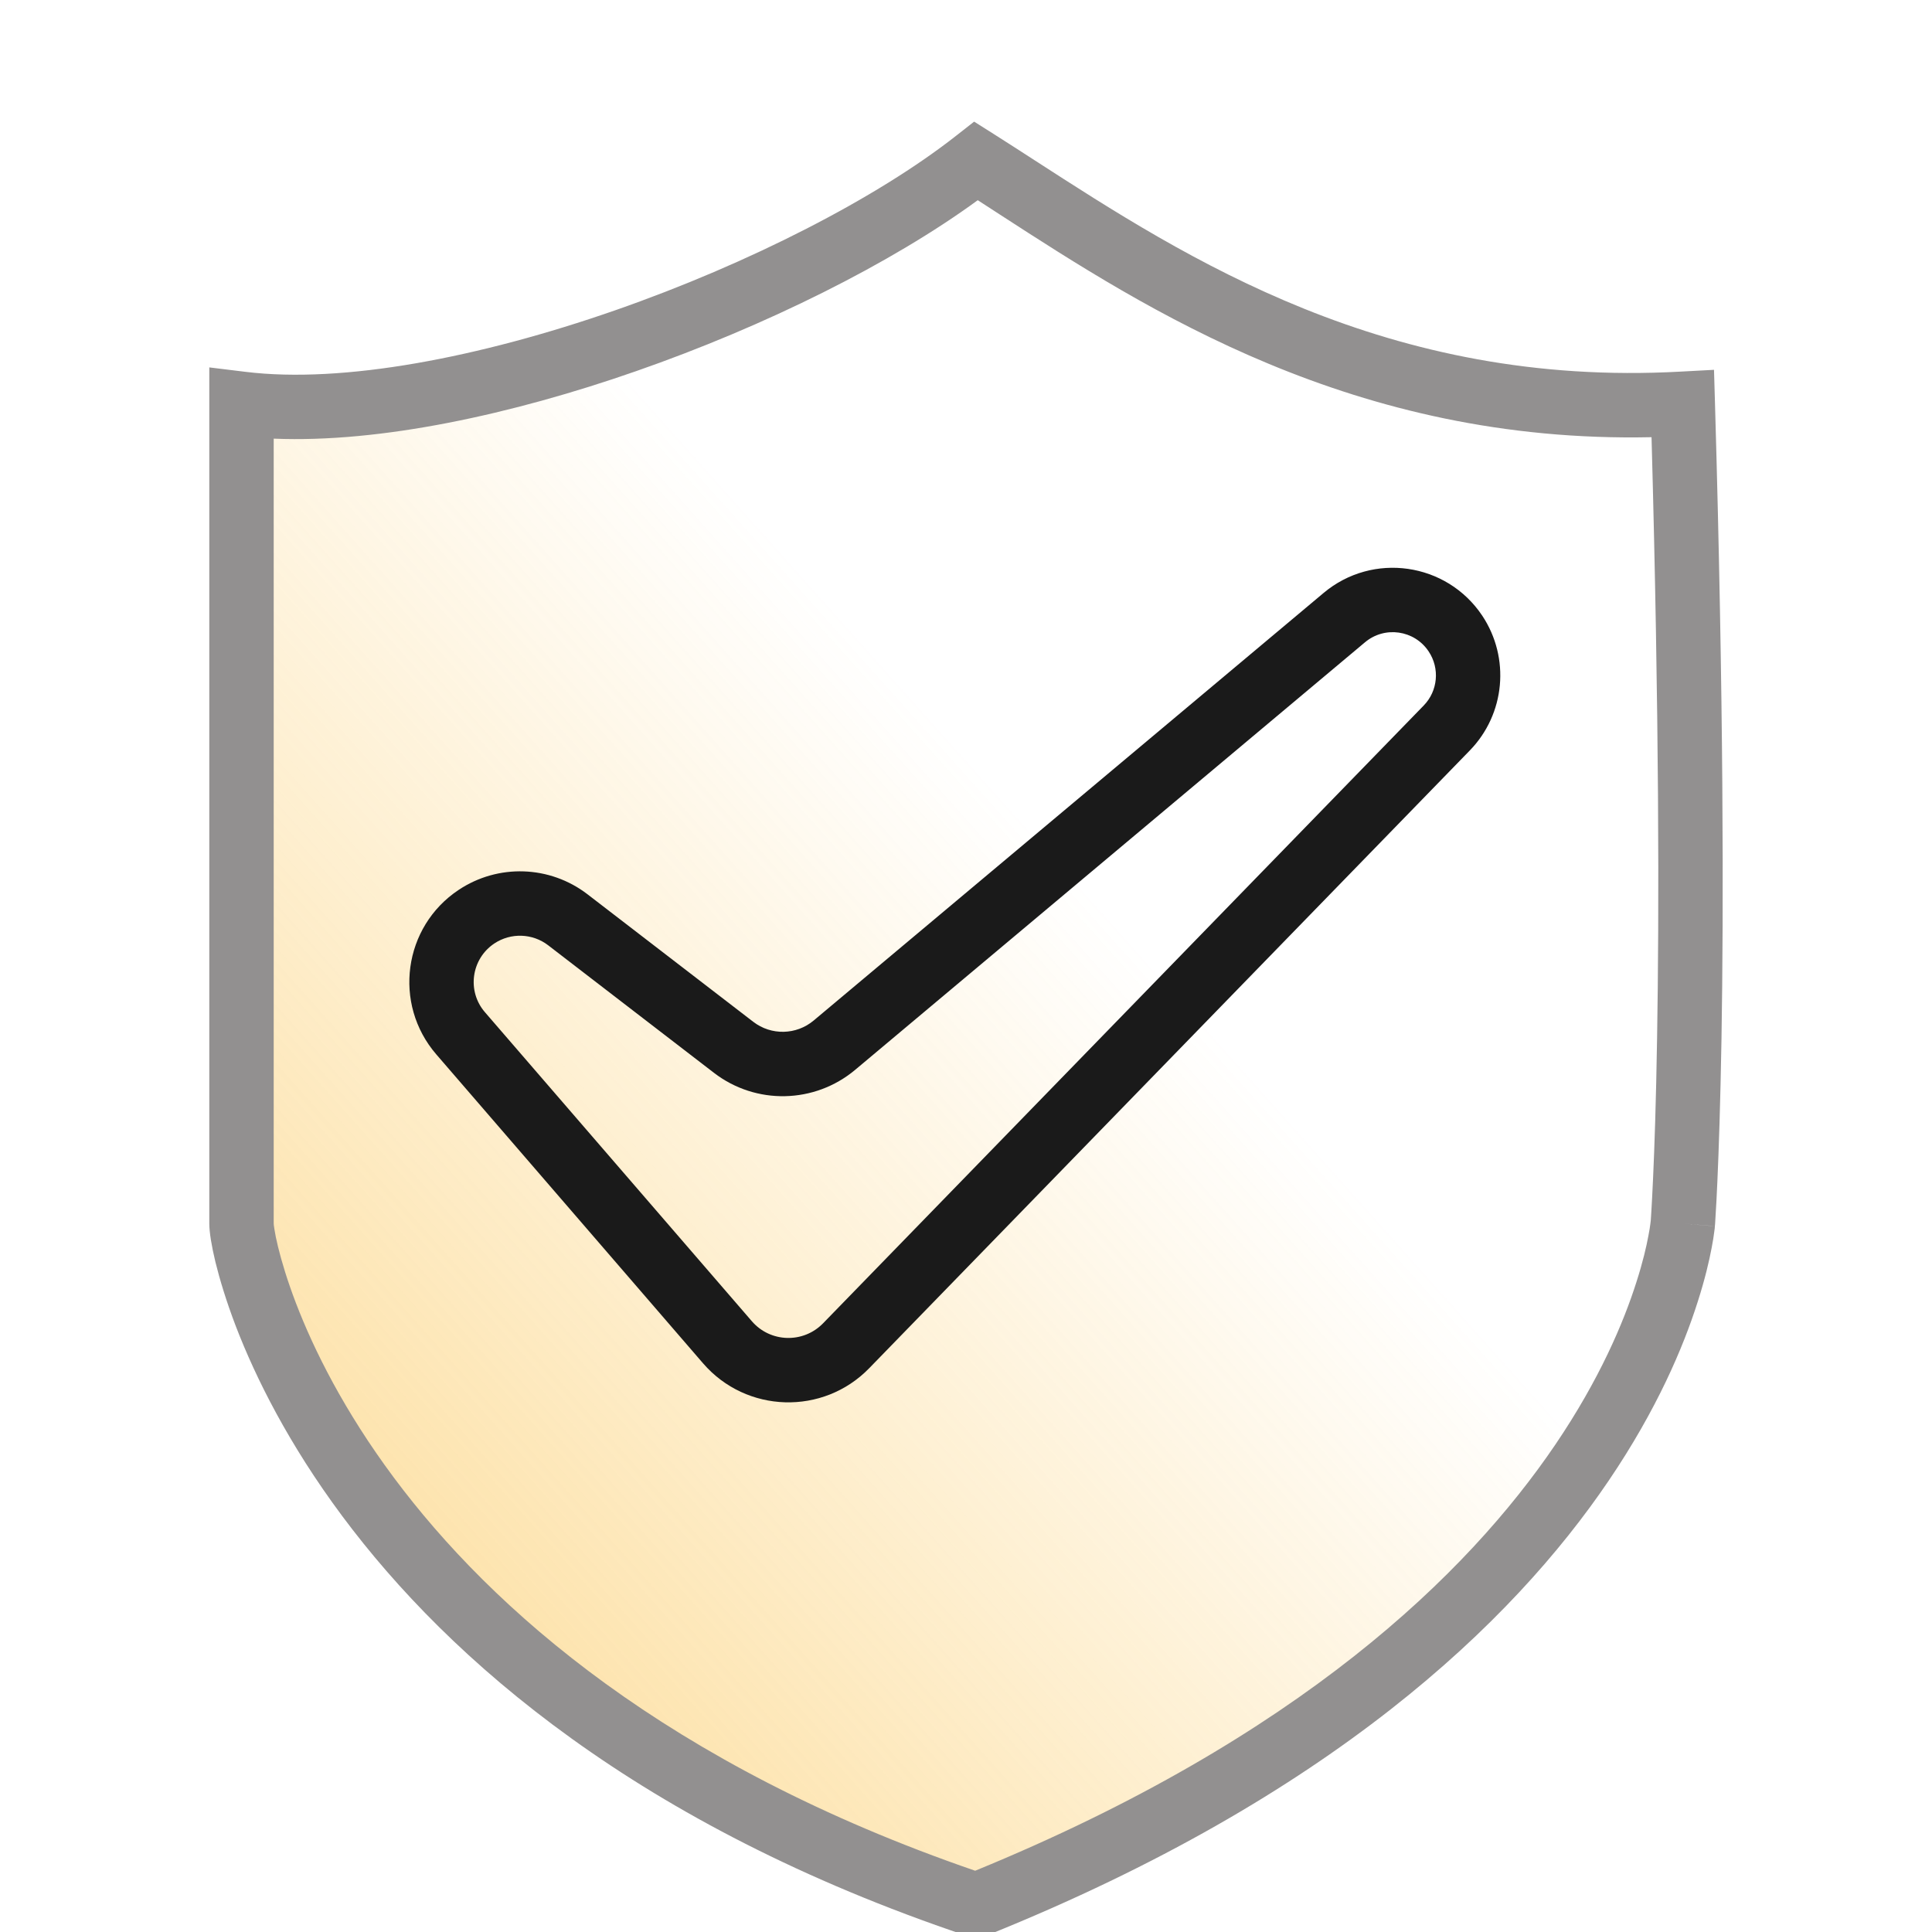 <svg width="24" height="24" viewBox="0 0 24 24" fill="none" xmlns="http://www.w3.org/2000/svg">
<g clip-path="url(#clip0_389_6919)">
<path d="M12.126 2C14.051 3.22 16.763 5.246 20.904 5.016C21.12 12.452 20.904 15.2 20.904 15.2C20.904 15.2 20.494 20.294 12.126 23.665C4.151 20.98 3 15.65 3 15.2V5.016C5.605 5.336 10.072 3.614 12.126 2Z" fill="url(#paint0_linear_389_6919)"/>
<path fill-rule="evenodd" clip-rule="evenodd" d="M12.101 1.511L12.34 1.662C12.506 1.767 12.676 1.877 12.851 1.99C14.74 3.211 17.229 4.819 20.882 4.616L21.292 4.594L21.304 5.004C21.412 8.727 21.412 11.28 21.385 12.903C21.371 13.715 21.351 14.294 21.334 14.672C21.326 14.861 21.318 15 21.312 15.092C21.309 15.138 21.307 15.172 21.306 15.195L21.304 15.221L21.303 15.228L21.303 15.23C21.303 15.23 21.303 15.231 20.904 15.2C21.303 15.232 21.303 15.232 21.303 15.233L21.303 15.235L21.302 15.241L21.301 15.257C21.299 15.27 21.297 15.288 21.294 15.31C21.288 15.356 21.279 15.419 21.263 15.5C21.233 15.661 21.18 15.889 21.09 16.17C20.911 16.734 20.582 17.511 19.984 18.393C18.787 20.16 16.526 22.324 12.276 24.036L12.139 24.091L11.999 24.044C7.936 22.677 5.586 20.625 4.252 18.834C3.586 17.94 3.176 17.115 2.931 16.479C2.809 16.16 2.728 15.888 2.676 15.677C2.628 15.477 2.6 15.306 2.6 15.2V4.564L3.049 4.619C4.26 4.768 5.958 4.441 7.638 3.856C9.311 3.273 10.897 2.457 11.879 1.685L12.101 1.511ZM20.904 15.2L21.303 15.233L21.303 15.23L20.904 15.2ZM20.506 15.167L20.506 15.166L20.508 15.139C20.509 15.119 20.511 15.087 20.514 15.043C20.519 14.956 20.527 14.821 20.535 14.636C20.552 14.267 20.572 13.694 20.585 12.89C20.611 11.339 20.612 8.925 20.516 5.431C16.814 5.511 14.242 3.845 12.422 2.666C12.328 2.605 12.236 2.545 12.146 2.487C11.072 3.272 9.509 4.051 7.901 4.611C6.361 5.148 4.726 5.504 3.4 5.449V15.2C3.4 15.199 3.4 15.199 3.4 15.2C3.4 15.206 3.402 15.23 3.41 15.276C3.418 15.329 3.432 15.4 3.454 15.489C3.497 15.665 3.568 15.905 3.678 16.192C3.898 16.765 4.274 17.525 4.893 18.356C6.113 19.993 8.288 21.922 12.114 23.239C16.142 21.589 18.235 19.548 19.322 17.944C19.873 17.131 20.17 16.424 20.328 15.927C20.408 15.678 20.453 15.482 20.477 15.351C20.49 15.286 20.497 15.237 20.501 15.206C20.502 15.195 20.503 15.187 20.504 15.181C20.504 15.178 20.505 15.175 20.505 15.173L20.506 15.167Z" fill="#929090"/>
<path fill-rule="evenodd" clip-rule="evenodd" d="M17.747 8.092C17.57 7.826 17.201 7.773 16.956 7.979L10.623 13.29C10.119 13.712 9.39 13.728 8.869 13.327L6.81 11.743C6.615 11.593 6.346 11.584 6.141 11.72C5.853 11.912 5.798 12.313 6.024 12.574L9.34 16.413C9.57 16.679 9.978 16.691 10.224 16.439L17.686 8.764C17.862 8.583 17.888 8.303 17.747 8.092ZM16.442 7.366C17.052 6.854 17.971 6.986 18.413 7.648C18.762 8.173 18.698 8.87 18.259 9.322L10.797 16.997C10.225 17.585 9.271 17.557 8.734 16.936L5.419 13.097C4.879 12.471 5.009 11.513 5.697 11.055C6.187 10.728 6.831 10.75 7.298 11.109L9.357 12.693C9.58 12.865 9.893 12.858 10.108 12.677L16.442 7.366Z" fill="#1A1A1A"/>
</g>
<defs>
<linearGradient id="paint0_linear_389_6919" x1="16.661" y1="3.934" x2="-11.477" y2="29.073" gradientUnits="userSpaceOnUse">
<stop offset="0.188" stop-color="#FAB627" stop-opacity="0"/>
<stop offset="1" stop-color="#FAB627"/>
</linearGradient>
<clipPath id="clip0_389_6919">
<rect width="24" height="24" fill="white"/>
</clipPath>
</defs>
</svg>
